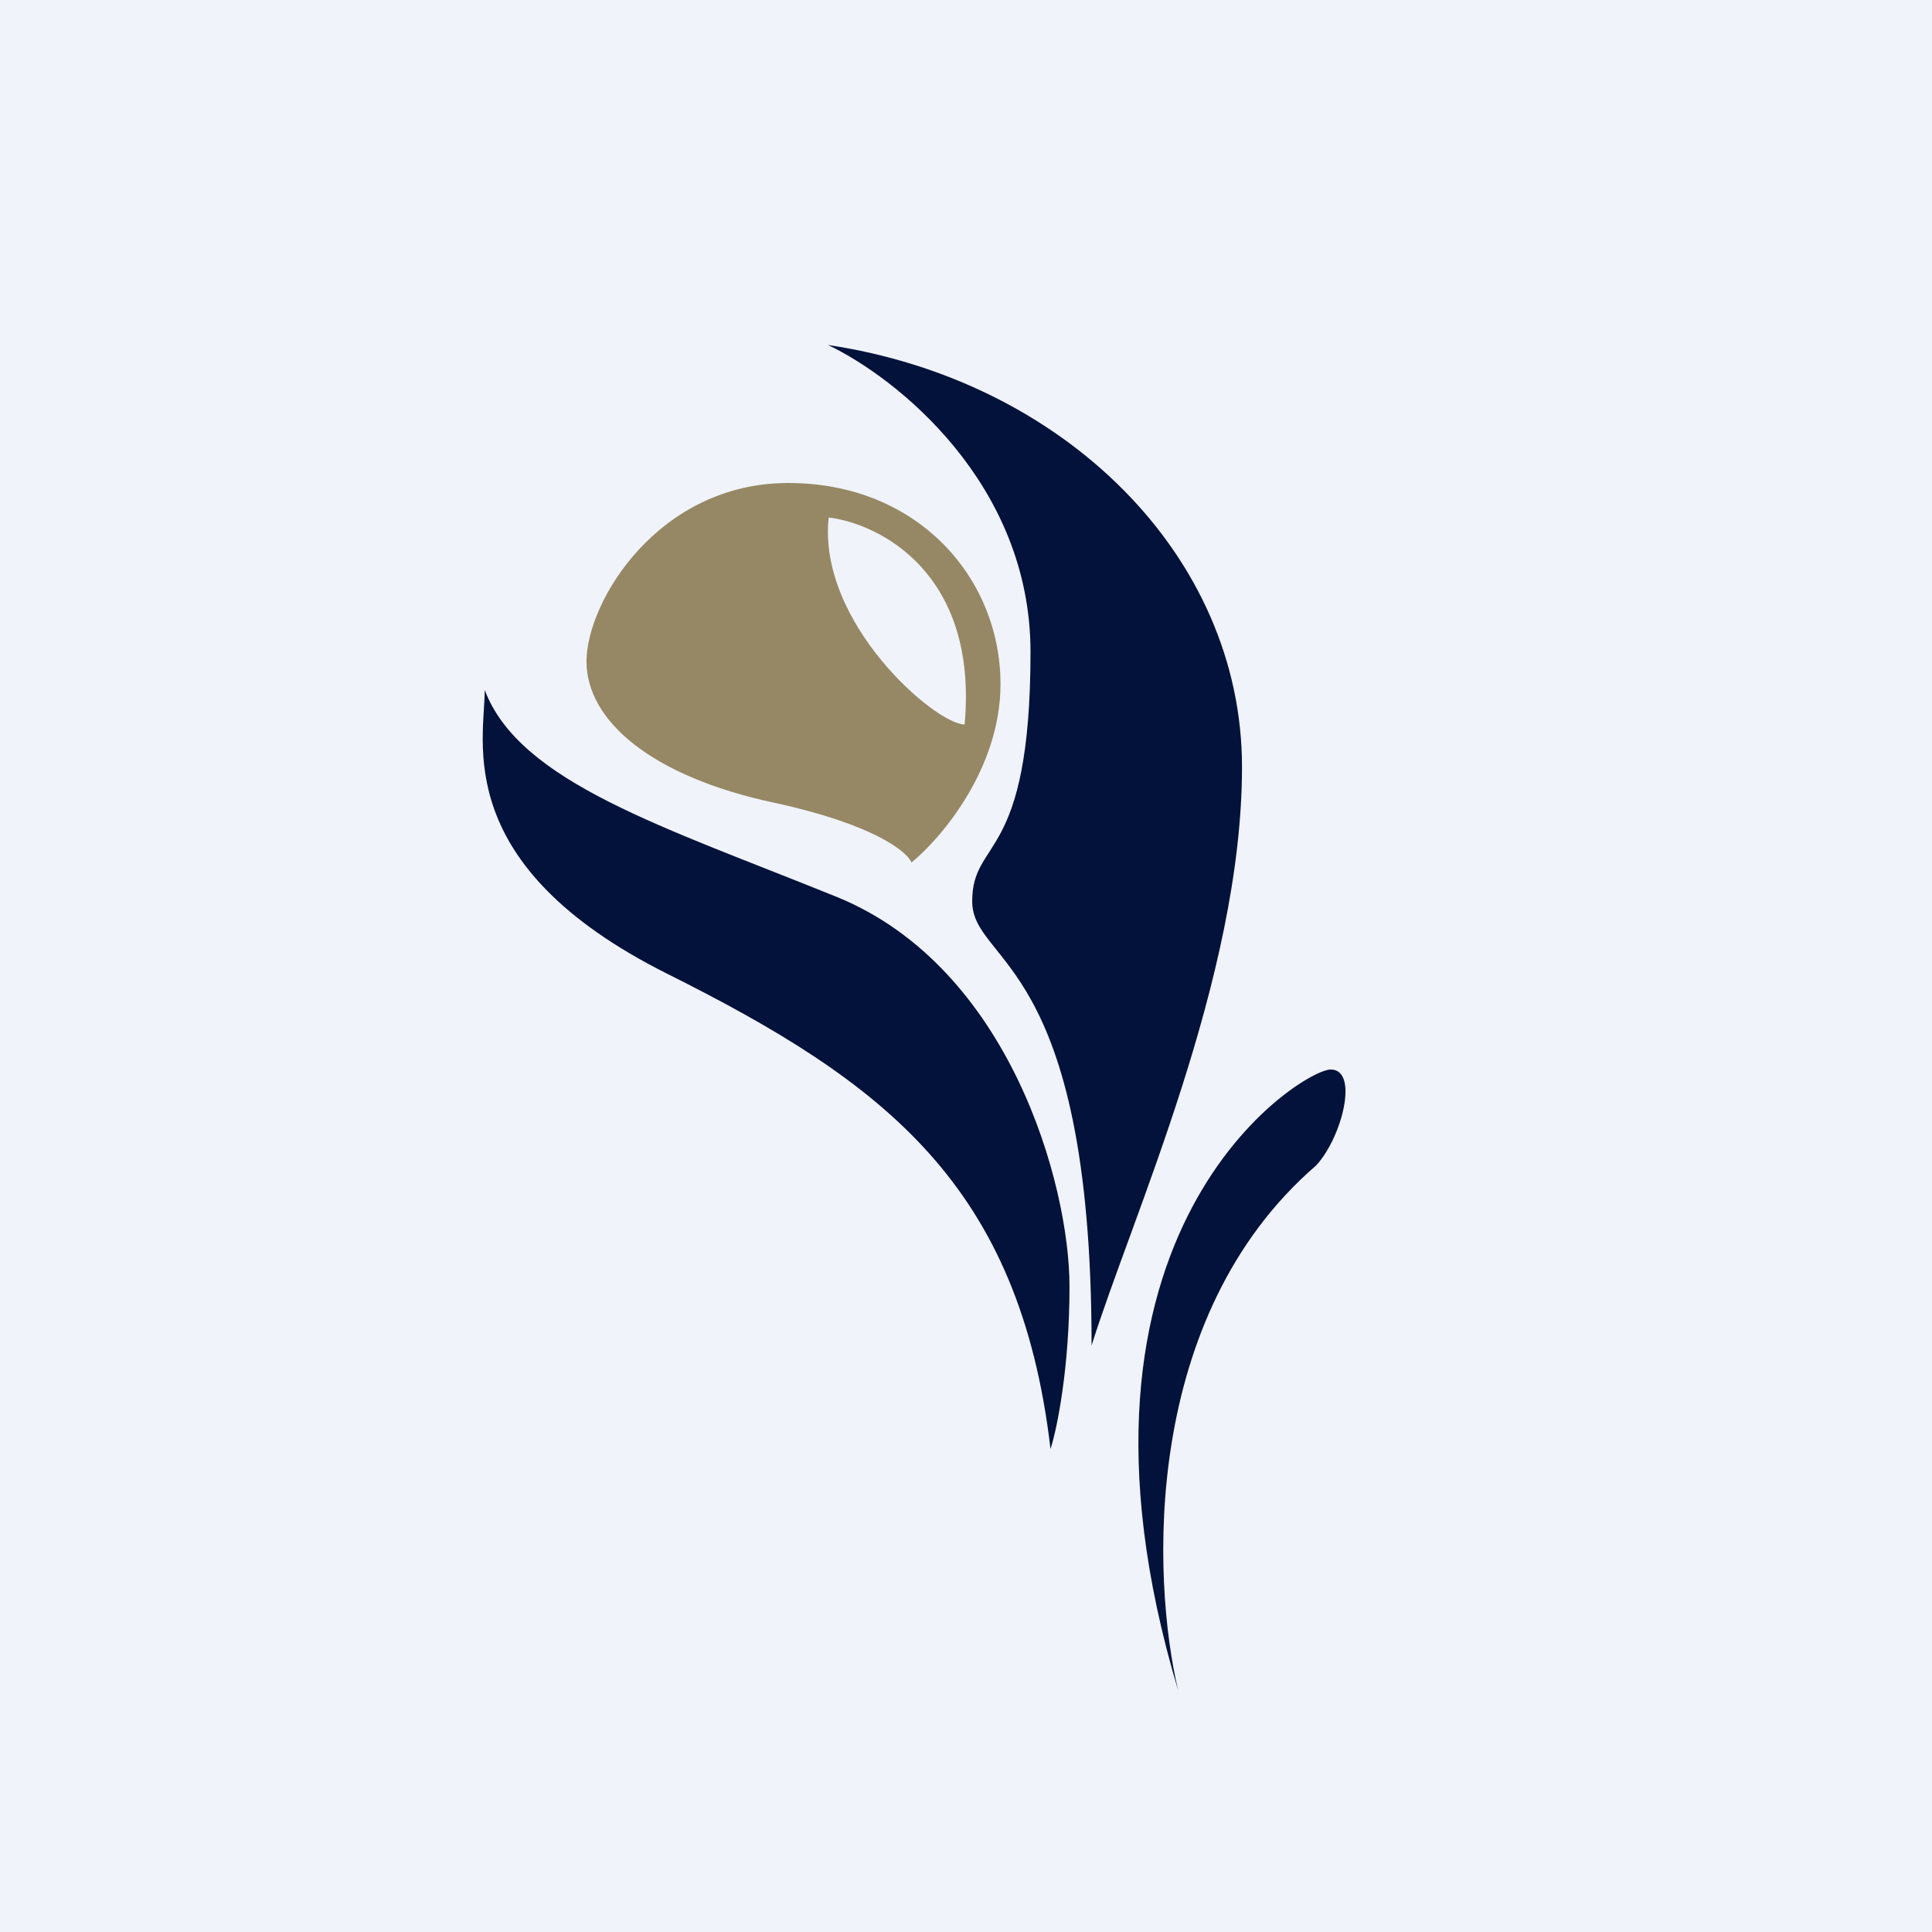 <svg width="56" height="56" viewBox="0 0 56 56" xmlns="http://www.w3.org/2000/svg"><path fill="#F0F3FA" d="M0 0h56v56H0z"/><path d="M38.15 33.78c-5.06 4.37-4.77 11.97-4 15.22-3.99-13.34 3.59-18 4.42-18 .83 0 .33 1.97-.42 2.78ZM31 37.29c0 2.36-.36 4.12-.55 4.71-.9-7.67-4.82-10.63-11.1-13.77-6.3-3.15-5.3-6.75-5.3-8.23 1.01 2.68 5.2 3.97 10.21 6 5 2.04 6.74 8.33 6.74 11.29Z" fill="#02123B"/><path d="M29.87 18.9c0-4.9-3.91-7.97-5.87-8.9 6.84 1.02 12 6.11 12 12.23 0 6.11-3.2 13.06-4.36 16.77 0-11.28-3.46-11.03-3.46-12.88 0-1.85 1.69-1.11 1.69-7.23Z" fill="#02123B"/><path d="M26.42 25c.86-.7 2.58-2.72 2.58-5.17 0-3.06-2.38-5.83-6.15-5.83-3.77 0-5.85 3.44-5.85 5.17 0 1.72 1.88 3.34 5.45 4.1 2.86.62 3.84 1.41 3.97 1.73Zm-2.4-10c1.48.18 4.34 1.62 3.94 6-.84 0-4.27-2.95-3.94-6Z" fill="#968864"/></svg>